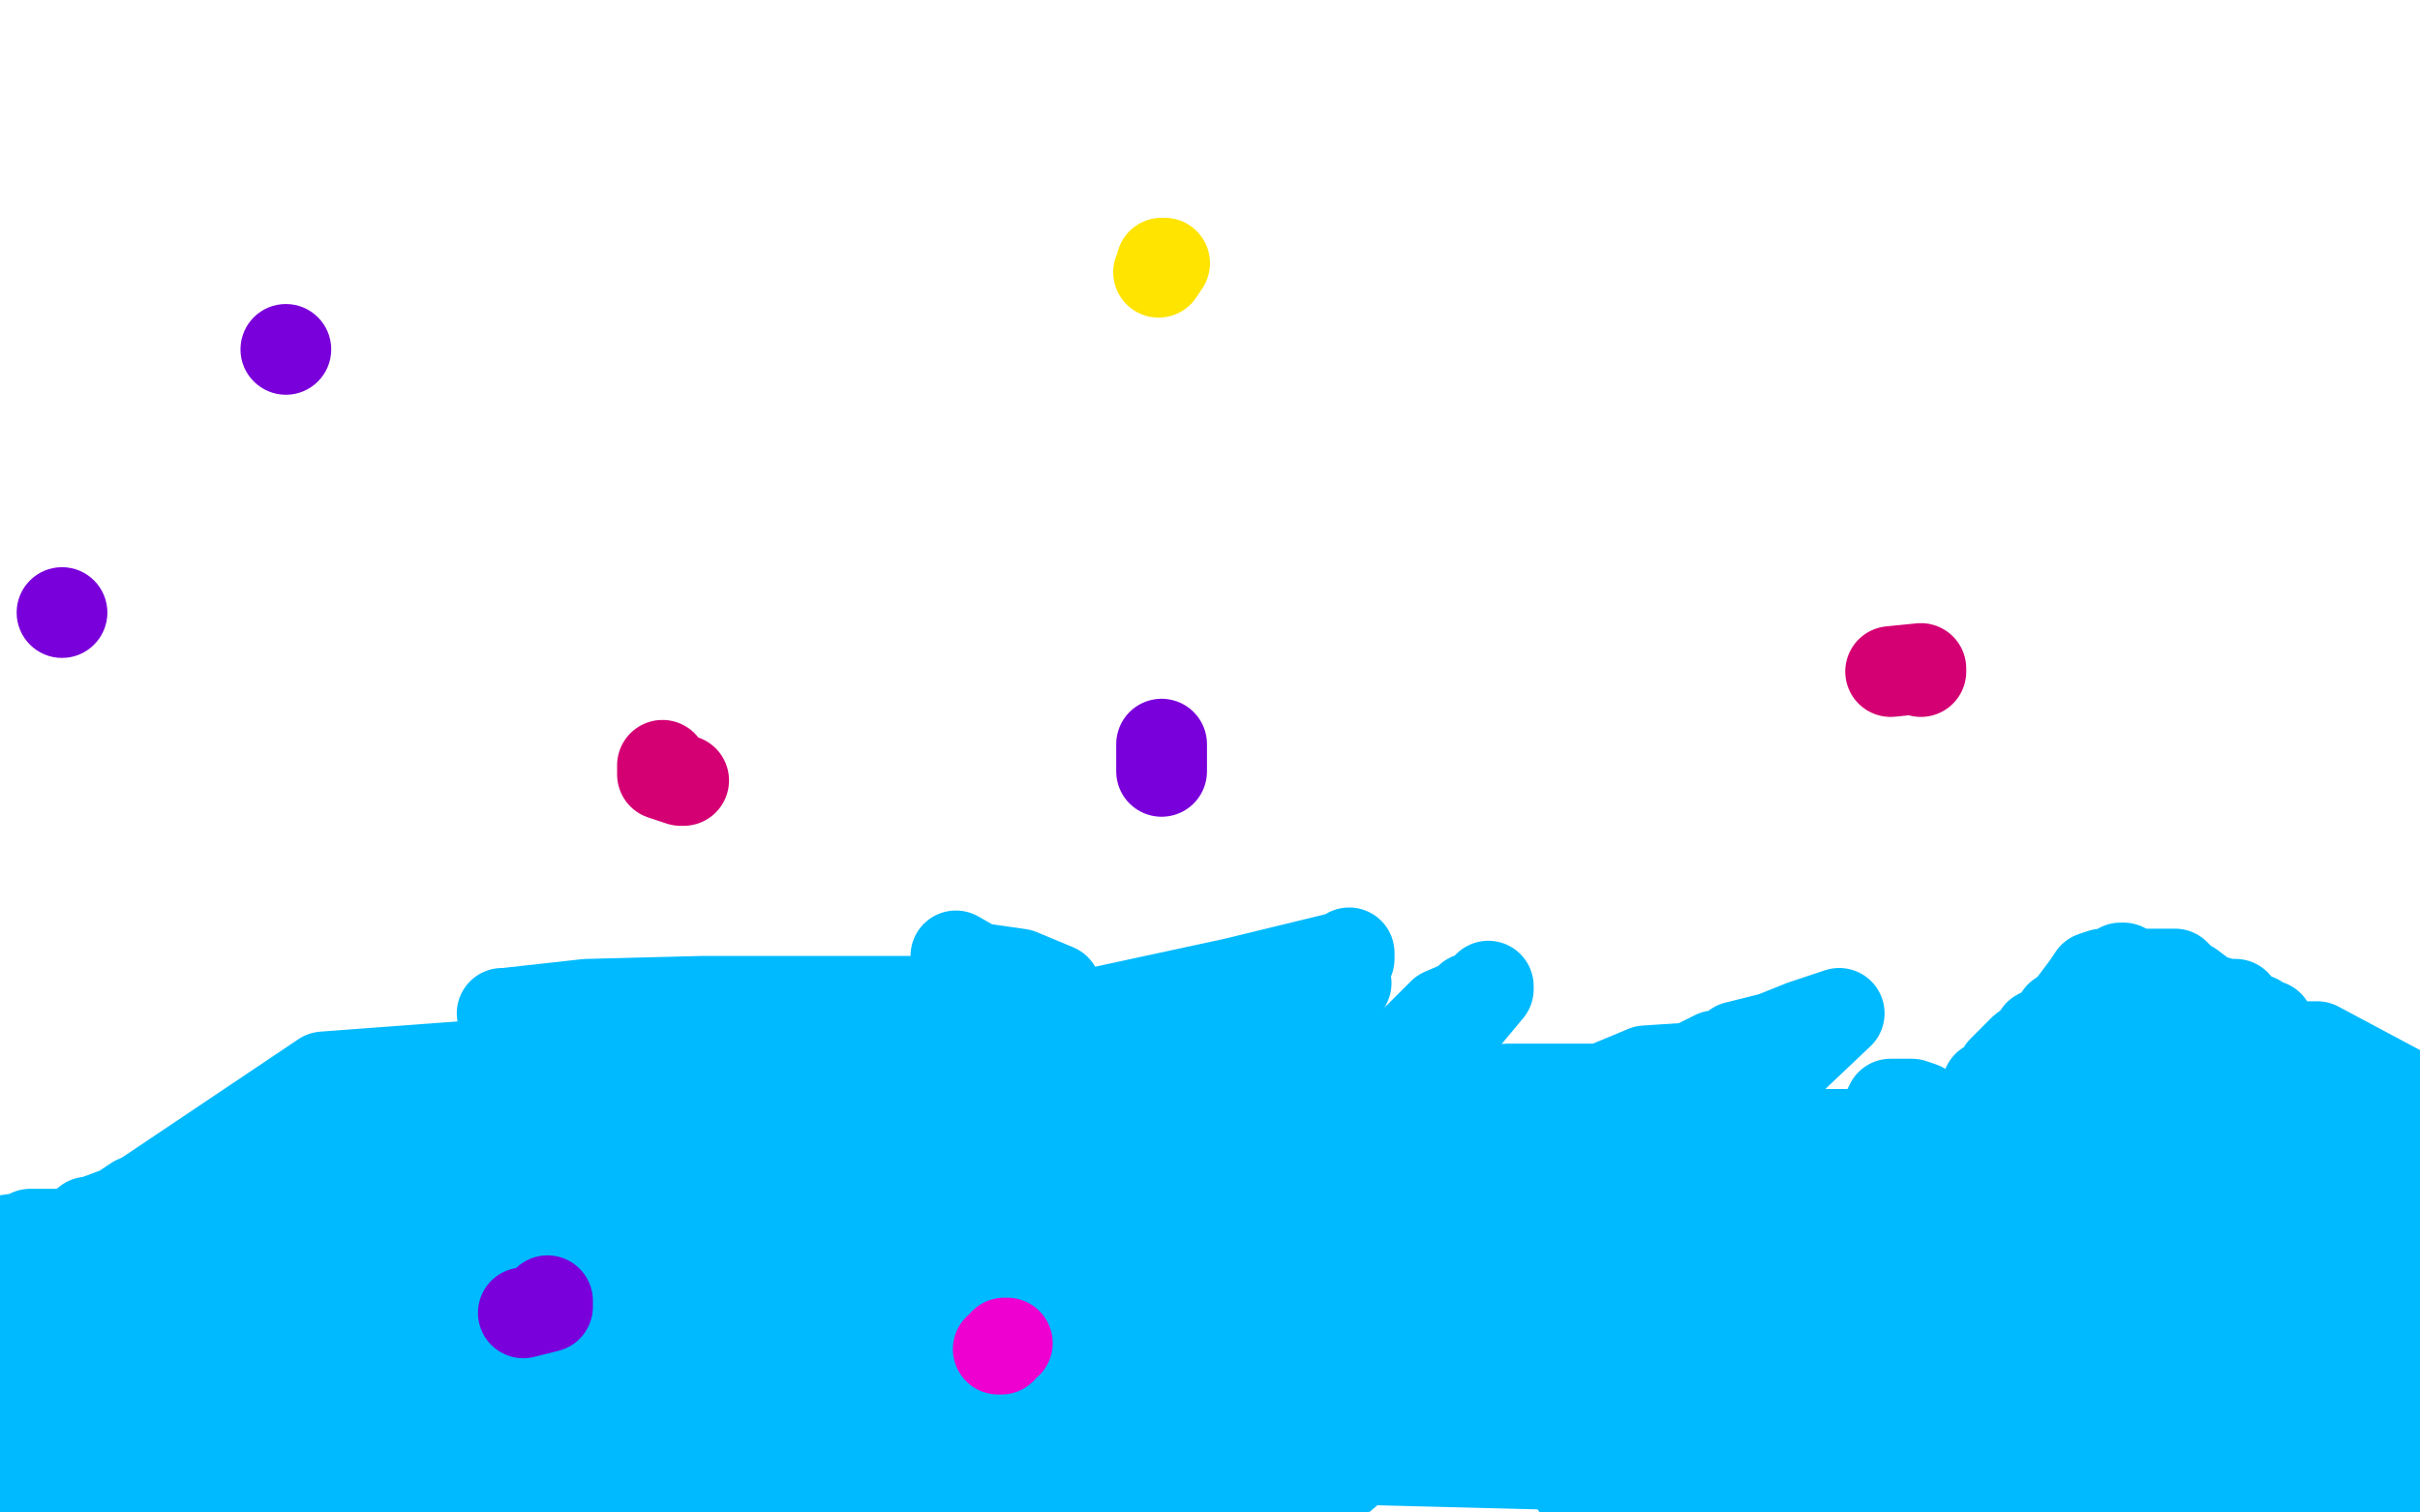 <?xml version="1.0" standalone="no"?>
<!DOCTYPE svg PUBLIC "-//W3C//DTD SVG 1.1//EN"
"http://www.w3.org/Graphics/SVG/1.1/DTD/svg11.dtd">

<svg width="800" height="500" version="1.1" xmlns="http://www.w3.org/2000/svg" xmlns:xlink="http://www.w3.org/1999/xlink" style="stroke-antialiasing: false"><desc>This SVG has been created on https://colorillo.com/</desc><rect x='0' y='0' width='800' height='500' style='fill: rgb(255,255,255); stroke-width:0' /><polyline points="226,258 225,258 225,258 219,256 219,256 219,253 219,253" style="fill: none; stroke: #d40073; stroke-width: 30; stroke-linejoin: round; stroke-linecap: round; stroke-antialiasing: false; stroke-antialias: 0; opacity: 1.0"/>
<polyline points="635,222 635,221 635,221 625,222 625,222" style="fill: none; stroke: #d40073; stroke-width: 30; stroke-linejoin: round; stroke-linecap: round; stroke-antialiasing: false; stroke-antialias: 0; opacity: 1.0"/>
<polyline points="384,87 385,87 385,87 383,90 383,90" style="fill: none; stroke: #ffe400; stroke-width: 30; stroke-linejoin: round; stroke-linecap: round; stroke-antialiasing: false; stroke-antialias: 0; opacity: 1.0"/>
<polyline points="768,400 772,408 772,408 778,418 778,418 779,421 779,421 779,424 779,424 779,425 779,425 781,425" style="fill: none; stroke: #00baff; stroke-width: 30; stroke-linejoin: round; stroke-linecap: round; stroke-antialiasing: false; stroke-antialias: 0; opacity: 1.0"/>
<polyline points="717,414 719,416 719,416 723,420 723,420 726,424 726,424 727,424 727,424 727,426 727,426 730,427 734,429 737,431 750,433 755,435" style="fill: none; stroke: #00baff; stroke-width: 30; stroke-linejoin: round; stroke-linecap: round; stroke-antialiasing: false; stroke-antialias: 0; opacity: 1.0"/>
<polyline points="752,437 759,440 759,440 762,441 762,441 765,444 765,445 766,445 762,453 750,459 727,474 726,474 728,474 737,474 743,475 750,475 751,475 751,472 751,474 746,473 719,473 712,473 704,473 704,468 700,469 702,471 707,471 709,471 714,471 725,474 736,475 744,475 749,479 757,479 759,479 760,481 746,480 733,480 722,481 709,481 700,481 693,481" style="fill: none; stroke: #00baff; stroke-width: 30; stroke-linejoin: round; stroke-linecap: round; stroke-antialiasing: false; stroke-antialias: 0; opacity: 1.0"/>
<polyline points="525,479 527,483 527,483 537,489 537,489 550,493 550,493 556,494 556,494 561,495 561,495 566,495 566,495 574,495 589,495 606,495 621,493 629,491 632,491 632,490" style="fill: none; stroke: #00baff; stroke-width: 30; stroke-linejoin: round; stroke-linecap: round; stroke-antialiasing: false; stroke-antialias: 0; opacity: 1.0"/>
<polyline points="695,464 695,465 695,465 692,465 692,465 691,466 691,462 687,464 691,457 691,458 692,458 689,466 686,469 683,473 682,476 682,477 688,480 689,480 680,488 664,499 663,499 663,495 575,499 576,495 579,491 579,487 583,471 583,468 583,467 582,464 581,461" style="fill: none; stroke: #00baff; stroke-width: 30; stroke-linejoin: round; stroke-linecap: round; stroke-antialiasing: false; stroke-antialias: 0; opacity: 1.0"/>
<polyline points="316,316 323,320 323,320 337,322 337,322 349,327 349,327 351,331 351,331 351,333 357,339 365,342 373,347 379,349 381,349 381,351 392,353 414,355 447,362 461,366 473,371 482,371 489,375 496,375 493,379 493,380 514,383 528,384 539,389 548,389 556,389 563,393 566,393 573,393 574,394 576,394 591,402 621,404 652,406 677,406 678,406 685,406 704,405 735,405 759,403 768,403 770,401 769,402 770,402 770,403 771,403 771,406 773,407 774,407 771,417 764,423 745,436 739,446 736,454 735,467 735,473 740,488 743,492" style="fill: none; stroke: #00baff; stroke-width: 30; stroke-linejoin: round; stroke-linecap: round; stroke-antialiasing: false; stroke-antialias: 0; opacity: 1.0"/>
<polyline points="620,421 622,423 622,423 624,425 624,425 626,426 626,426 626,429 627,430 628,436 631,444 638,449 634,470 638,485 647,493 537,499 557,479 594,463 591,458 591,457 594,461 591,464" style="fill: none; stroke: #00baff; stroke-width: 30; stroke-linejoin: round; stroke-linecap: round; stroke-antialiasing: false; stroke-antialias: 0; opacity: 1.0"/>
<polyline points="588,485 590,482 590,482 611,465 611,465 613,463 613,463 601,463 583,458 578,458 575,458 572,458 575,458 588,461 596,461 607,461 610,461 600,458 584,453 567,445 544,438 515,426 495,420 491,420 495,420 502,420 519,419 528,419 531,419 532,419 535,419 533,419 520,418 514,412 506,412 505,412 513,412 530,411 550,406 563,403 569,409 575,408 579,403 576,403 563,406 555,406 547,407 541,408 537,408 543,408 556,411 566,411 569,411 575,411 576,412 576,413 576,412 572,415 572,412 564,415 560,419 567,420 579,420 594,420 606,428 619,432 622,432 623,432 623,433 609,436 603,436 595,436 594,436 598,436 611,436 617,440 621,441 622,441 610,446 595,456 576,466 564,474 560,478 558,478 561,478 573,478 581,480 587,480 591,480 579,478 576,478 582,478 599,475 617,470 614,470 596,467 582,469 579,469 577,469 584,465 611,452 629,445 643,442 649,441 657,441 657,438 658,438 666,438 674,440 680,440 682,438 664,440 637,448 624,451 622,448 621,448 620,448 631,454 635,454 641,459 652,459 663,464 670,464 678,466 679,470 683,468 687,464 687,460 689,463 677,464 666,470 669,472 677,473 680,476 681,477 684,477 688,477 688,479 667,497 641,498 619,497 599,493 575,489 565,486 557,486 557,484 573,479 581,474 599,466 611,461 619,454 628,445" style="fill: none; stroke: #00baff; stroke-width: 30; stroke-linejoin: round; stroke-linecap: round; stroke-antialiasing: false; stroke-antialias: 0; opacity: 1.0"/>
<polyline points="652,402 659,407 670,418 689,437 698,450 712,452 720,450 721,450 721,452 725,448 703,464 683,478 673,484 663,491 655,494 648,498 645,499 656,495 676,478 677,478 677,476 669,476 656,476 650,475 645,475 643,475 642,475 636,475 635,472 626,471 618,471 613,471 610,471 608,471 607,471 607,468 607,464 605,457 607,445 607,441 608,428 613,410 614,401 618,383 622,371 625,365 628,365 632,365 635,366 636,367 639,371 642,377 643,380 645,385 649,396 650,404 654,407 654,415 654,418 654,421 654,425 656,428 657,428 657,431 657,435 657,439 657,441 657,444 654,452 661,449 659,455 658,460 654,466 650,472 648,473 647,475 643,479 641,479 638,479 627,481 622,482 619,482 613,485 612,485 610,485 610,484 610,483 607,480 609,475 609,469 616,461 620,454 624,450 626,446 632,442 635,437 638,436 639,433 642,429 650,421 653,418 657,413 667,413 676,413 677,413 681,413 692,413 693,413 697,414 703,416 707,420 710,421 713,423 720,425 723,426 723,427 724,429 728,430 730,432 733,436 737,436 738,437 738,439 741,439 742,439 742,440 744,442 747,446 748,449 748,451 751,452 740,457 732,460 723,460 710,461 702,461 694,461 691,461 689,461 685,449 680,435 675,427 674,414 671,406 668,405 663,402 659,401 657,401 657,399 658,395 664,388 666,387 675,374 682,368 682,367 685,367 689,367 695,367 701,367 696,367 688,370 685,371 681,371 677,371 673,371 671,376 670,376 666,376 664,376 663,376 661,376 658,377 657,377 655,377 651,377 645,377 642,380 639,380 640,378 646,373 654,365 657,359 660,358 662,354 663,353 667,350 674,344 674,342 676,341 680,338 681,336 684,334 690,326 692,323 695,322 698,322 701,320 702,320 706,322 708,322 709,322 711,322 719,322 720,323 720,326 722,326 724,326 728,329 729,330 736,332 739,332 742,336 746,337 746,339 749,340 749,346 749,347 750,350 752,352 754,355 750,361 747,364 743,368 742,374 738,378 735,381 728,388 724,392 720,394 715,400 711,401 710,401 709,401 706,399 705,399 705,398 705,387 705,382 708,376 709,373 715,360 716,357 712,363 722,363 725,363 728,364 733,367 737,368 738,368 739,370 741,370 741,374 742,375 742,378 744,378 745,380 749,379 745,388 739,400 735,405 731,409 724,415 722,417 713,426 710,429 705,432 702,435 699,436 696,436 694,436 688,436 686,436 684,436 680,433 676,429 672,421 669,417 664,409 658,402 656,393 652,389 650,386 648,382 648,380 648,379 649,376 650,372 653,368 654,365 656,363 657,360 660,358 662,354 669,347 673,344 676,344 684,344 689,344 690,344 693,344 695,344 696,344 698,344 695,352 695,355 695,359 697,366 697,370 696,375 698,383 699,388 701,394 701,398 702,400 702,404 705,407 705,408 705,410 706,411 708,413 698,413 694,413 689,415 687,415 684,415 682,415 682,412 682,411 683,405 693,389 695,381 699,375 702,372 696,376 696,372 696,369 696,366 697,362 698,362 705,354 709,350 710,348 713,347 714,344 716,343 719,341 723,341 724,341 727,340 733,340 737,338 743,338 748,339 750,339 750,342 751,343 755,346 766,346 781,354 796,362" style="fill: none; stroke: #00baff; stroke-width: 30; stroke-linejoin: round; stroke-linecap: round; stroke-antialiasing: false; stroke-antialias: 0; opacity: 1.0"/>
<polyline points="745,362 745,360 745,360 745,358 745,358 746,357 746,357 745,354 751,354 760,356 764,356 766,356 769,356 770,357 775,360 778,360 779,361 781,361 782,361 789,361 790,361 790,363 792,364 793,367 796,370 796,374 797,377 797,382 797,386 797,390 797,395 797,398 797,400 797,401 790,401 779,401 770,400 770,397 770,396 770,386 773,373 772,368 770,357 768,354 768,353 764,360 773,362 780,366 783,370 784,372 787,375 787,376 790,380 791,383 791,389 793,392 795,396 794,400 792,407 792,408 792,410 793,411 794,413 794,414 794,416 794,419 794,420 799,465 799,467 794,464 795,461 793,460 792,458 790,455 787,451 782,448 782,447 779,447 779,445 779,448 779,456 781,462 782,466 785,470 785,473 785,474 785,476 785,477 788,480 788,485 788,488 789,491 791,493 791,495 791,496 791,498 791,499 700,491 703,487 703,486 705,486 711,479 715,479 725,479 726,479 728,479 729,479 731,479 728,479 705,489 236,477 284,460 312,447 310,451 314,449 316,449 321,446 323,446 309,449 299,449 283,449 273,453 268,453 266,454 265,454 270,454 281,453 314,444 351,434 387,424 437,411 467,399 495,390 505,387 514,386 525,382 526,382 528,382 511,392 493,403 476,413 457,422 438,430 429,434 428,436 427,436 429,437 441,438 445,439 446,439 452,439 455,439 459,439 463,439 473,439 487,439 512,439 537,436 547,435 548,435 539,436 513,443 474,455 427,470 348,493 261,471 309,442 365,412 398,395 411,386 422,379 422,378 423,378 418,384 408,393 395,407 388,414 387,415 385,417 385,420 386,423 386,426 387,430 387,433 391,436 398,445 407,449 426,454 433,455 435,455 435,457 431,462 428,464 418,473 409,479 395,486 383,496 320,488 354,456 372,438 428,379 469,343 477,335 484,332 486,330 490,329 492,326 492,327 487,333 477,345 463,357 446,376 435,387 427,395 414,408 403,421 392,430 379,445 371,452 363,459 356,463 354,464 354,466 353,466 353,465 356,464 370,451 384,438 390,432 399,425 405,423 410,418 412,417 413,417 407,420 403,425 399,428 388,436 381,443 363,455 352,464 327,480 316,487 280,498 291,490 299,481 307,475 316,469 321,465 322,463 324,463 337,460 353,457 373,452 394,445 401,441 402,439 404,439 417,437 422,437 428,437 431,437 435,435 441,435 445,434 456,434 460,434 466,434 470,435 473,435 474,435 476,438 479,439 482,439 485,442 485,445 474,456 465,468 447,485 440,491 435,496 432,497 400,498 400,497 400,495 400,494 403,490 407,484 413,478 421,470 426,466 432,459 422,459 417,459 411,459 403,459 400,459 399,459 397,459 392,462 386,466 380,468 376,470 364,480 360,480 352,484 344,485 339,487 337,487 335,487 342,479 355,468 361,460 369,454 374,448 382,442 390,434 399,427 405,423 410,419 412,416 415,414 416,414 418,412 422,410 429,410 437,407 439,407 442,406 447,406 449,406 461,406 465,406 475,406 488,406 501,407 505,415 509,422 517,424 524,424 532,424 536,423 545,423 552,422 562,422 568,422 571,422 574,422 575,422 577,422 581,422 583,422 587,422 589,422 588,425 584,432 579,437 572,443 569,447 566,450 561,457 557,461 552,467 549,470 546,474 541,477 537,481 535,481 531,483 529,487 525,488 524,491 521,491 523,489 532,480 540,472 545,467 560,448 564,442 573,432 580,423 586,418 589,414 592,412 593,411 589,413 582,417 572,427 571,428 568,432 567,434 566,435 562,439 554,446 550,448 545,452 540,456 536,457 532,461 529,461 521,463 515,465 512,465 504,471 498,472 493,474 490,474 487,474 481,474 475,474 468,474 467,474 467,473 471,468 475,464 478,461 480,459 481,458 484,456 486,453 487,452 489,450 490,449 497,443 500,439 503,437 504,436 506,433 507,432 509,430" style="fill: none; stroke: #00baff; stroke-width: 30; stroke-linejoin: round; stroke-linecap: round; stroke-antialiasing: false; stroke-antialias: 0; opacity: 1.0"/>
<polyline points="329,346 333,345 333,345 336,345 336,345 347,348 348,351 356,352 363,354 370,355 372,359 374,361 376,361 377,362 380,365 387,368 400,370 420,373 434,377 440,383 446,385 446,386 448,386 441,391 450,391 461,391 470,389 472,389 469,389 466,389 463,392 462,393 457,398 453,402 452,403 446,406 441,408 429,409 414,413 410,416 400,416 389,419 361,424 356,424 355,426 354,426 341,428 326,428 322,428 311,428 298,427 285,424 281,421 279,419 277,419 277,418 279,411 283,404 291,396 304,385 311,379 319,371 323,367 325,365 329,361 330,361 330,359 324,365 309,376 285,393 273,401 265,408 269,408 275,408 278,408 279,408 281,408 288,408 289,408 292,408 295,408 301,408 306,408 312,406 316,405 318,405 323,399 318,402 306,407 297,411 296,411 305,404 326,391 339,384 345,380 357,372 354,376 358,373 351,377 339,379 331,381 330,381 328,381 331,381 361,375 375,369 385,363 400,360 407,357 411,356 412,356 388,366 369,371 349,378 339,383 342,385 343,392 353,395 361,395 370,395 380,395 387,395 388,395 382,400 374,403 362,407 353,406 345,406 344,407 350,407 366,405 380,400 388,398 400,390 403,390 407,384 394,384" style="fill: none; stroke: #00baff; stroke-width: 30; stroke-linejoin: round; stroke-linecap: round; stroke-antialiasing: false; stroke-antialias: 0; opacity: 1.0"/>
<polyline points="659,362 662,362 662,362 662,363 656,371 652,373 648,377 647,380 643,383 642,384 641,384 638,384 634,388 627,391 622,395 620,397 619,398 617,401 612,401 606,402 601,404 601,405 604,405 607,405 608,405 602,405 574,409 562,415 544,418 524,423 499,429 488,430 478,433 474,433 490,422 504,412 528,396 539,390 548,389 560,383 570,373 572,371 569,371 553,371 538,371 523,371 499,374 491,375 489,375 490,375 511,366 520,364 532,359 544,354 559,353 567,349 570,349 574,346 578,345 586,343 596,339 605,336 608,335 589,353 572,365 557,375 547,380 545,382 544,382 546,382 554,384 562,386 570,386 578,382 579,382 581,382 582,382 584,382 579,383 562,386 550,387 549,387 547,387 553,387 573,385 588,385 609,381 617,379 622,376 619,375 606,375 584,375 558,376 530,380 504,380 479,381 468,385 466,385 478,383 494,380 519,373 546,368 569,360 576,359 570,359 550,360 525,360 499,360 446,362 429,362" style="fill: none; stroke: #00baff; stroke-width: 30; stroke-linejoin: round; stroke-linecap: round; stroke-antialiasing: false; stroke-antialias: 0; opacity: 1.0"/>
<polyline points="437,333 440,331 440,331 441,329 441,329 443,328 443,328 445,325 445,325 441,331 398,363 349,396 318,418 291,435 285,439 286,439 285,439 306,442 312,442 317,442 319,442 322,442 326,440 313,442 261,460 203,476 154,488 139,494 138,494 140,495 168,495 199,495 221,495 226,495 229,495 217,498 193,498 249,467 258,466 279,460 299,452 302,451 291,452 278,456 268,459 256,459 254,459 261,459 274,459 281,459 287,459 288,459 292,461 295,461 299,461 293,471 293,472 281,484 235,495 247,486 262,476 263,475 266,473 267,472 268,470 270,470 276,470 282,472 278,483 278,485 279,488 286,484" style="fill: none; stroke: #00baff; stroke-width: 30; stroke-linejoin: round; stroke-linecap: round; stroke-antialiasing: false; stroke-antialias: 0; opacity: 1.0"/>
<polyline points="126,497 123,495 123,495 118,493 118,493 115,494 115,494 112,494 112,494 6,493 3,496 3,495 3,496" style="fill: none; stroke: #00baff; stroke-width: 30; stroke-linejoin: round; stroke-linecap: round; stroke-antialiasing: false; stroke-antialias: 0; opacity: 1.0"/>
<polyline points="155,446 161,446 161,446 165,443 165,443 171,442 171,442 173,442 173,442 174,439 174,439 185,432 179,435 186,435 187,433 191,435 200,437 209,437 220,437 242,436 250,435 257,432 266,425 273,421 269,424 258,436 251,442 243,448 236,455 231,461 223,467 217,472 212,476 206,480 202,481 205,478 218,469 219,468 222,465 229,460 232,456 233,454 233,455 215,471 198,479 190,483 177,491 179,490 179,488 192,477 201,466 214,455 220,449 224,445 225,434 225,426 221,411 221,410 216,404 210,404 203,404 193,411 192,411 190,413 188,415 186,416 185,419 182,419 182,421 181,421 188,425 196,425 205,430 208,433 209,441 212,446 208,456 206,462 195,473 184,486 173,496 164,483 168,465 164,457 164,448 168,433 168,426 168,419 169,414 169,408 169,407 162,407 163,407 162,407 172,411 184,417 192,424 196,428 201,427 209,426 213,426 220,426 221,426 221,428 221,429 214,437 205,448 194,458 185,468 178,472 174,475 173,475 169,479 167,479" style="fill: none; stroke: #00baff; stroke-width: 30; stroke-linejoin: round; stroke-linecap: round; stroke-antialiasing: false; stroke-antialias: 0; opacity: 1.0"/>
<polyline points="136,437 136,438 136,438 142,435 142,435 143,435 147,442 158,461 176,479 180,489 185,497 175,499 156,490 142,481 130,473 111,467 114,459 112,456 111,455 102,453 101,442 97,437 89,434 86,431 82,428 87,428 95,430 101,430 104,431 108,433 112,433 119,435 127,437 130,439 134,442 142,447 144,447 149,453 151,454 151,457 155,460 158,461 159,461 161,463 160,464 149,475 137,486 130,492 53,492 64,479 77,466 88,457 93,450 95,447 98,446 99,446 96,448 86,454 68,465 38,480 32,483 5,479 39,455 60,441 68,434 75,429 79,426 85,420 88,417 91,413 95,410 85,410 72,410 71,410 68,412 67,413 75,416 84,420 90,423 91,424 98,423 95,424 79,429 52,434 27,439 4,447 2,454 15,457 26,457 36,458 44,461 50,462 53,464 54,464 59,464 63,464 63,465 52,468 35,468" style="fill: none; stroke: #00baff; stroke-width: 30; stroke-linejoin: round; stroke-linecap: round; stroke-antialiasing: false; stroke-antialias: 0; opacity: 1.0"/>
<polyline points="60,461 66,461 66,461 67,464 67,464 71,464 71,464 74,465 74,465 76,465 76,465 63,477 53,486 33,494 21,495 26,473 49,461 73,448 76,449 80,446 84,444 87,442 91,438 96,433 97,432 99,430 100,430 108,440 112,448 112,456 112,459 112,463 112,464 112,467 116,466 118,466 117,466 118,466 121,463 121,465 114,470 109,475 103,482 95,486 87,493 80,499 23,486 43,465 59,450 71,439 75,434 78,432 62,432 40,432 34,429 41,429 60,424 83,419 97,414 103,414 107,413 109,411 104,411 80,411 56,411 44,407 35,407 31,407 29,407 29,404 39,404 46,404 66,401 68,411 98,404 125,399 137,396 141,396 138,397 130,400 116,405 107,405 99,405 93,405 105,408 130,404 153,403 173,403 197,403 211,403 214,403 210,407 191,414 161,421 129,431 101,440 97,441 95,441 94,449 102,449 121,449 135,449 164,449 176,449 166,449 147,449 127,449 110,449 90,454 67,457 47,459 45,459 41,462 44,458 59,445 73,430 89,420 118,403 124,402 137,398 142,394 138,394 108,394 92,394 90,394 95,394 142,387 173,387 215,379 246,377 268,375 270,376 270,378 248,390 238,396 228,401 216,407 215,410 227,410 243,414 268,414 298,414 342,418 371,422 375,423 368,429 355,429 327,429 285,439 221,459 189,468 185,468 193,468 209,462 243,454 258,457 287,457 290,457 290,454 273,453 229,447 173,436 111,422 31,407 107,356 228,347 320,331 285,331 233,331 194,332 167,335 166,335 174,340 187,340 213,340 242,350 250,351 260,353 277,353 282,353 254,368 207,383 165,399 139,406 139,408 144,411 180,413 236,413 307,415 334,418 317,421 297,423 257,425 218,432 188,436 190,430 194,426 210,408 216,416 224,422 260,421 292,415 293,415 261,415 196,426 113,436 48,438 16,428 14,428 12,428 28,423 34,423 56,423 103,418 220,390 241,385 237,383 214,383 205,380" style="fill: none; stroke: #00baff; stroke-width: 30; stroke-linejoin: round; stroke-linecap: round; stroke-antialiasing: false; stroke-antialias: 0; opacity: 1.0"/>
<polyline points="251,345 255,345 255,345 272,347 272,347 308,346 308,346 357,336 357,336 408,325 408,325 445,316 445,316 446,315 446,315 446,317 430,333 423,340 410,355 396,370 386,377 379,386 369,393 357,402 345,408 333,415 315,435 313,436 312,436 319,432 320,429 334,414 343,400 354,391 355,388 355,384 350,376 332,377 318,372 303,371 267,371 222,371 176,374 151,381 154,381 161,381 165,381 178,378 185,378 197,375 207,378 198,388 202,385 204,383 205,382 195,388 160,401 128,415 93,428 63,438 35,445 5,451 2,410 9,409 10,408 13,408 22,408 33,403 41,400 42,399 45,397 43,399 33,409 30,412 29,413 21,421 3,438 0,442" style="fill: none; stroke: #00baff; stroke-width: 30; stroke-linejoin: round; stroke-linecap: round; stroke-antialiasing: false; stroke-antialias: 0; opacity: 1.0"/>
<polyline points="110,398 109,398 109,398 106,398 106,398 109,398 113,402 115,402 123,400 145,395 179,392 225,382 261,376 261,375 256,373 232,373 219,371 196,371 189,371 180,371 178,371 143,382 131,384 128,384 127,384 123,384 109,386 85,389 82,392 88,389 89,386 92,385 95,381 97,379" style="fill: none; stroke: #00baff; stroke-width: 30; stroke-linejoin: round; stroke-linecap: round; stroke-antialiasing: false; stroke-antialias: 0; opacity: 1.0"/>
<polyline points="330,446 331,446 331,446 332,444 332,444 333,444 333,444" style="fill: none; stroke: #ed00d0; stroke-width: 30; stroke-linejoin: round; stroke-linecap: round; stroke-antialiasing: false; stroke-antialias: 0; opacity: 1.0"/>
<polyline points="173,434 181,432 181,432 181,430" style="fill: none; stroke: #7a00db; stroke-width: 30; stroke-linejoin: round; stroke-linecap: round; stroke-antialiasing: false; stroke-antialias: 0; opacity: 1.0"/>
<polyline points="384,246 384,249 384,249 384,251 384,251 384,252 384,252 384,254 384,254 384,255" style="fill: none; stroke: #7a00db; stroke-width: 30; stroke-linejoin: round; stroke-linecap: round; stroke-antialiasing: false; stroke-antialias: 0; opacity: 1.0"/>
<circle cx="94.5" cy="115.5" r="15" style="fill: #7a00db; stroke-antialiasing: false; stroke-antialias: 0; opacity: 1.0"/>
<circle cx="20.5" cy="202.5" r="15" style="fill: #7a00db; stroke-antialiasing: false; stroke-antialias: 0; opacity: 1.0"/>
</svg>
